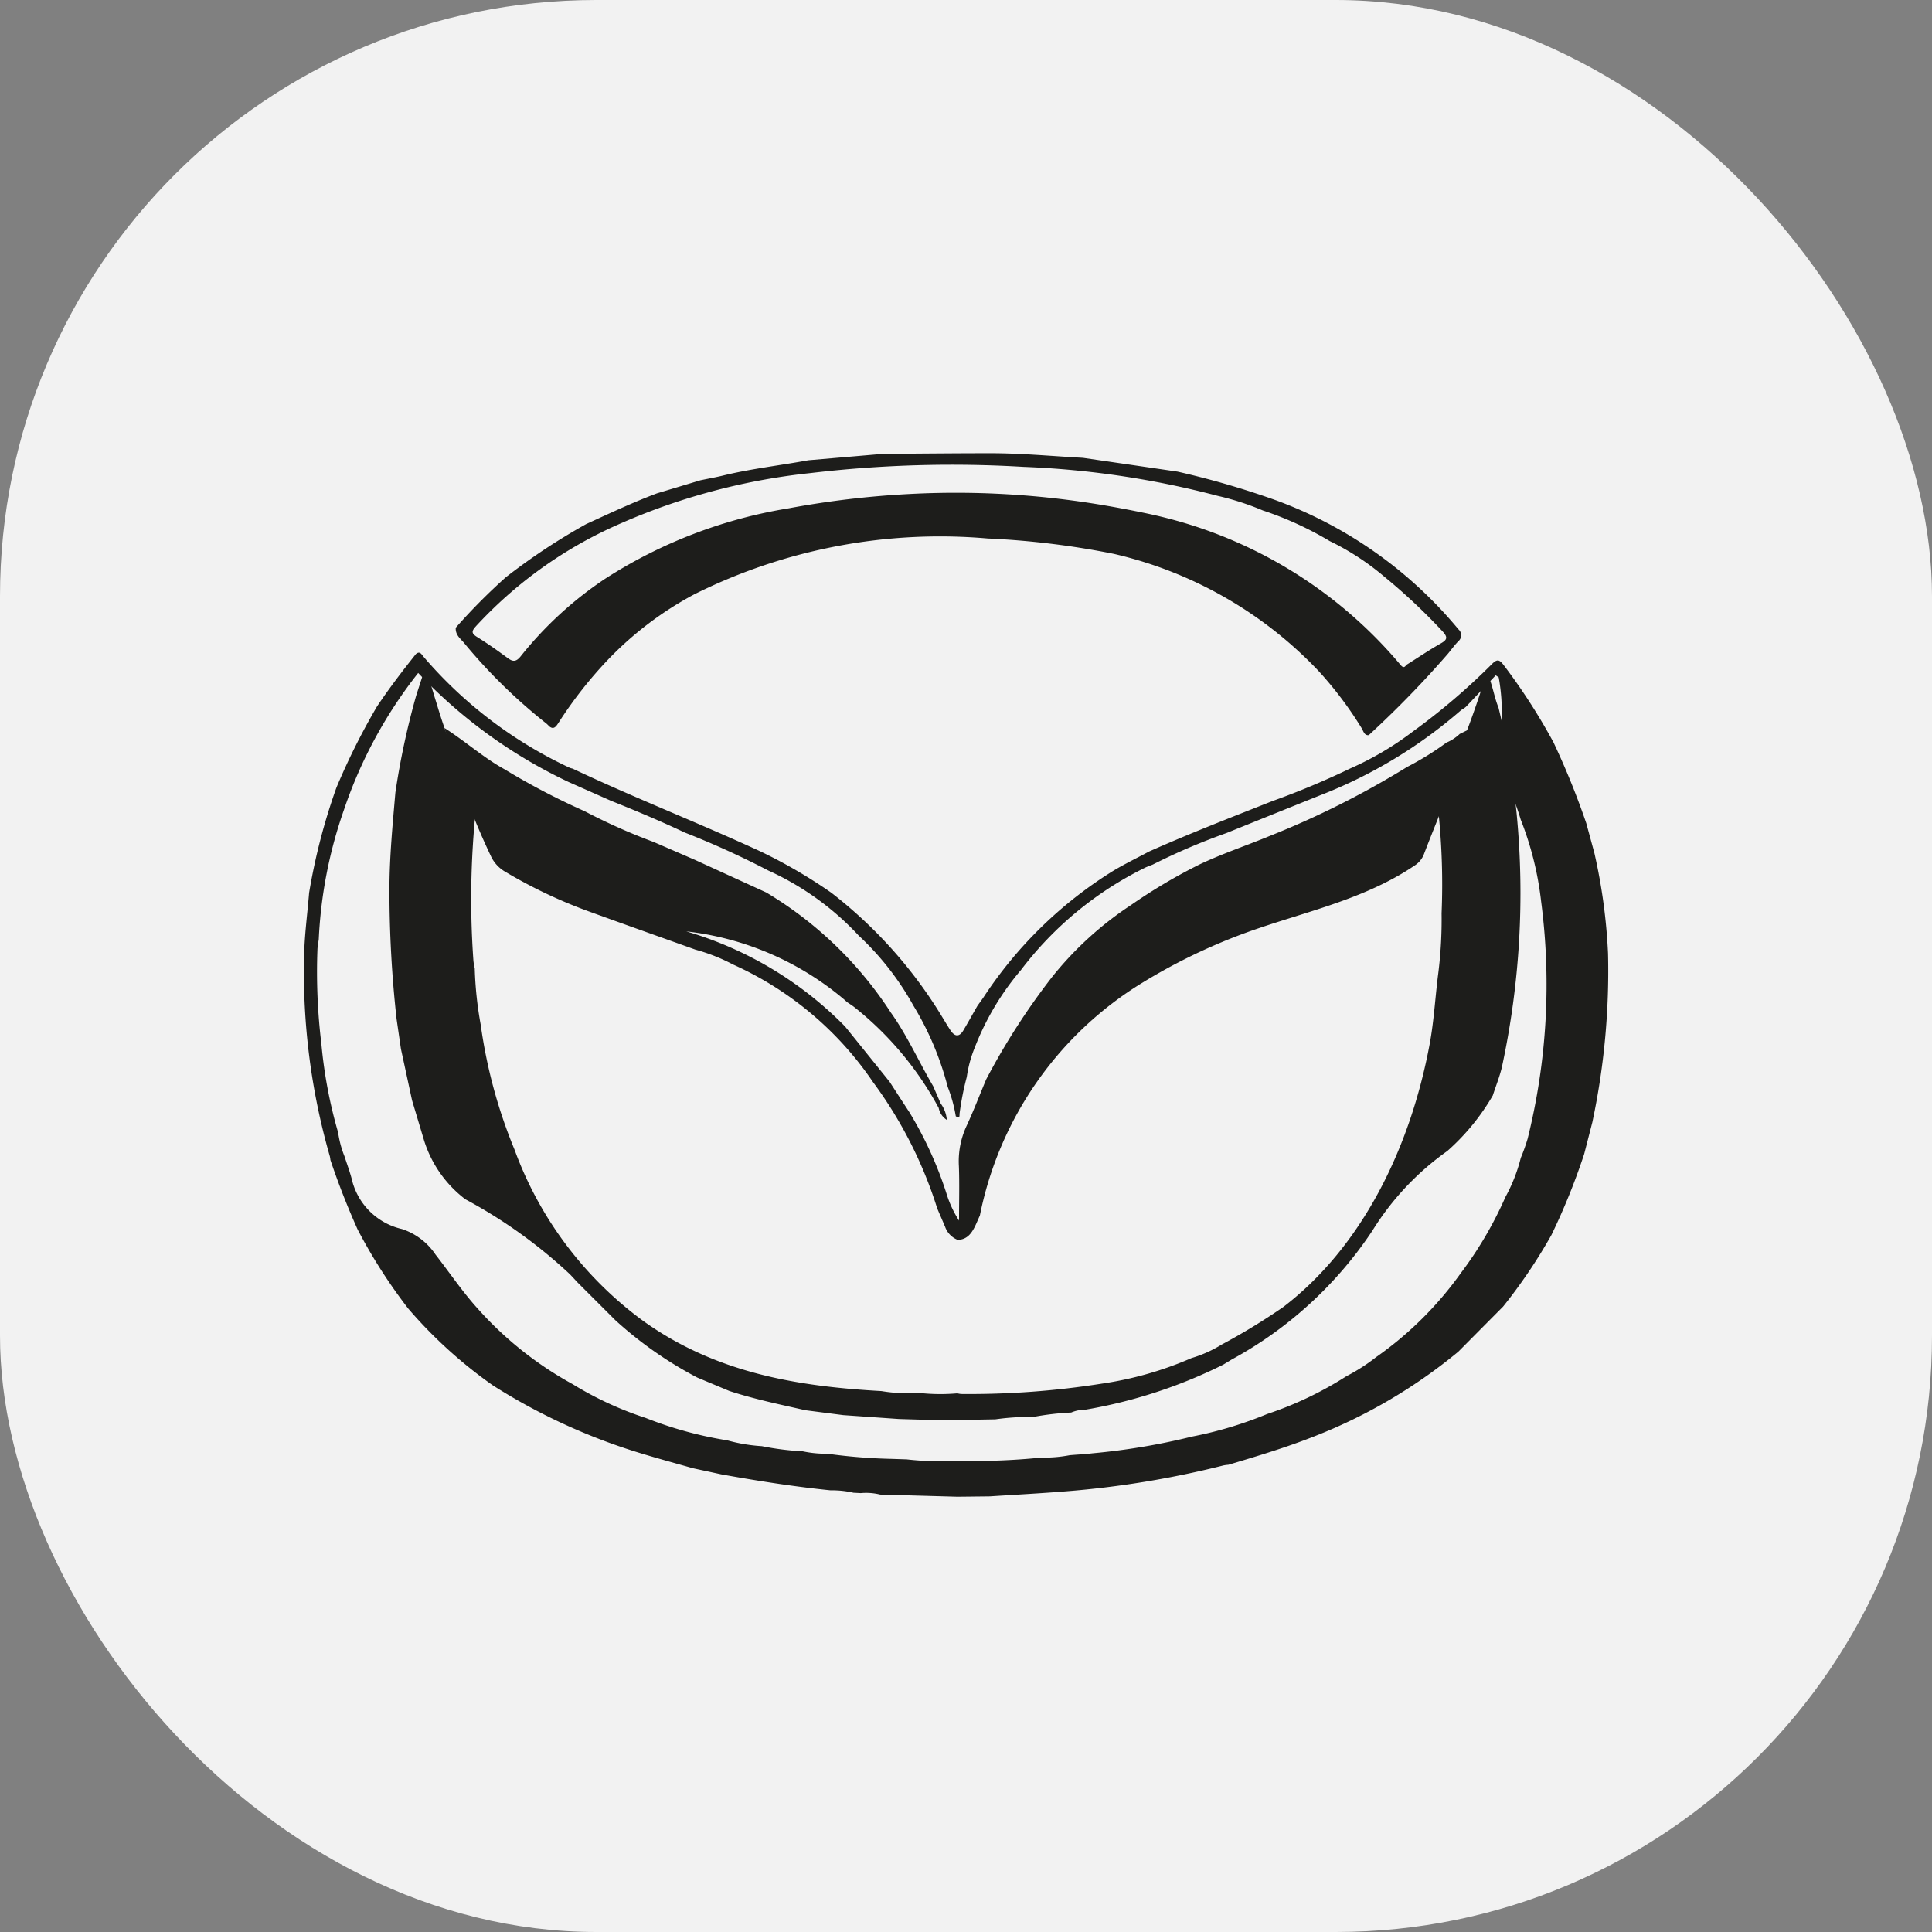 <svg id="MAZDA" xmlns="http://www.w3.org/2000/svg" width="81" height="81" viewBox="0 0 81 81">
  <rect x="0" y="0" width="81" height="81" fill="#808080" stroke="none"/>
  <rect id="Rectangle_29" data-name="Rectangle 29" width="81" height="81" rx="25" fill="#f2f2f2"/>
  <g id="Group_174" data-name="Group 174" transform="translate(-2171.629 1204.852)">
    <path id="Path_1917" data-name="Path 1917" d="M2253.664-1177.908a22.707,22.707,0,0,0,3.46,3.39,1.274,1.274,0,0,1,.116.114c.195.162.291.011.4-.156a17.557,17.557,0,0,1,2.062-2.629,14.356,14.356,0,0,1,3.623-2.746,23.073,23.073,0,0,1,12.3-2.341,34.7,34.7,0,0,1,5.292.645,17.13,17.13,0,0,1,8.6,4.93,15.656,15.656,0,0,1,1.782,2.369c.079.124.116.327.305.3a42.151,42.151,0,0,0,3.322-3.416c.145-.177.281-.365.438-.525a.326.326,0,0,0,0-.493,17.942,17.942,0,0,0-7.656-5.413,35.705,35.705,0,0,0-4.124-1.2l-3.965-.578c-1.324-.072-2.646-.2-3.973-.193-1.469,0-2.937.017-4.406.026l-3.133.269c-1.19.219-2.39.352-3.571.64-.316.077-.636.133-.955.2l-1.818.546c-1.008.378-1.989.84-2.974,1.291a26.259,26.259,0,0,0-3.365,2.227,24.794,24.794,0,0,0-2.1,2.117C2253.306-1178.229,2253.519-1178.08,2253.664-1177.908Zm.51-.693a17.965,17.965,0,0,1,5.583-4.089,26.758,26.758,0,0,1,8.421-2.326,50.466,50.466,0,0,1,8.95-.262,37.563,37.563,0,0,1,8.137,1.214,11.408,11.408,0,0,1,1.9.614,14.105,14.105,0,0,1,2.8,1.282,10.8,10.8,0,0,1,2.279,1.484,24.737,24.737,0,0,1,2.44,2.288c.245.262.213.365-.068.524-.49.278-.963.6-1.443.9-.094.155-.174.074-.252-.02a18.884,18.884,0,0,0-9.961-6.183q-.318-.078-.638-.146c-.754-.158-1.51-.3-2.269-.42a36.985,36.985,0,0,0-7.708-.4,38.675,38.675,0,0,0-5.062.6,20.177,20.177,0,0,0-7.679,2.942,15.541,15.541,0,0,0-3.555,3.26c-.2.25-.337.232-.554.071-.419-.311-.845-.61-1.283-.883C2253.975-1178.3,2253.985-1178.394,2254.174-1178.6Z" transform="translate(-62.588)" fill="#1d1d1b"/>
    <path id="Path_1918" data-name="Path 1918" d="M2239.046-1082.643a23.772,23.772,0,0,0-.571-4.2l-.34-1.251a32.836,32.836,0,0,0-1.378-3.4,25.328,25.328,0,0,0-2.082-3.229c-.179-.23-.267-.279-.5-.045a27.434,27.434,0,0,1-3.316,2.829,12.918,12.918,0,0,1-2.622,1.546,33.911,33.911,0,0,1-3.258,1.365c-1.732.685-3.469,1.358-5.171,2.115-.506.271-1.024.521-1.514.816a17.584,17.584,0,0,0-5.433,5.3c-.081.119-.167.234-.251.352-.2.343-.387.688-.589,1.028-.176.3-.369.266-.544,0-.152-.232-.292-.472-.437-.708a19.069,19.069,0,0,0-4.563-5.062,21.181,21.181,0,0,0-2.975-1.733c-2.6-1.2-5.279-2.242-7.87-3.469a.647.647,0,0,1-.114-.032,18.17,18.17,0,0,1-6.142-4.67c-.081-.1-.149-.236-.31-.1-.569.715-1.123,1.439-1.632,2.2a28.366,28.366,0,0,0-1.7,3.4,25.575,25.575,0,0,0-1.145,4.411c-.073.89-.195,1.779-.21,2.67a27.929,27.929,0,0,0,1.079,8.377,1.2,1.2,0,0,1,.024.154q.5,1.485,1.142,2.916a22.365,22.365,0,0,0,2.118,3.311,19.294,19.294,0,0,0,3.562,3.231,25.2,25.2,0,0,0,6.3,2.872c.692.208,1.39.4,2.085.595l1.187.256c1.518.273,3.041.513,4.577.669a4,4,0,0,1,.957.1l.306.016a2.481,2.481,0,0,1,.814.061l3.241.091,1.353-.015c1.063-.069,2.126-.125,3.187-.211a39.764,39.764,0,0,0,6.618-1.088,1.626,1.626,0,0,1,.2-.026c1.221-.365,2.441-.73,3.625-1.2a22.042,22.042,0,0,0,6.016-3.541l1.876-1.89a22.232,22.232,0,0,0,2.026-3,27.6,27.6,0,0,0,1.375-3.4l.341-1.327A30.5,30.5,0,0,0,2239.046-1082.643Zm-3.372,7.777a7.9,7.9,0,0,1-.286.8,6.829,6.829,0,0,1-.643,1.638,15.92,15.92,0,0,1-1.869,3.189,14.741,14.741,0,0,1-3.549,3.523,7.876,7.876,0,0,1-1.245.8,14.877,14.877,0,0,1-3.323,1.586,16.382,16.382,0,0,1-3.151.947,27.821,27.821,0,0,1-4.164.7c-.319.038-.642.054-.962.08a5.612,5.612,0,0,1-1.191.1,27.741,27.741,0,0,1-3.515.134,12.429,12.429,0,0,1-2.131-.058l-.627-.021a23.077,23.077,0,0,1-2.7-.216,4.686,4.686,0,0,1-1.03-.1,11.873,11.873,0,0,1-1.717-.217,7.021,7.021,0,0,1-1.448-.243,16.171,16.171,0,0,1-3.421-.939,14.3,14.3,0,0,1-3.071-1.421,14.9,14.9,0,0,1-3.955-3.143c-.654-.718-1.192-1.523-1.786-2.285a2.718,2.718,0,0,0-1.408-1.072,2.8,2.8,0,0,1-2.11-2.115c-.084-.315-.2-.623-.3-.934a4.264,4.264,0,0,1-.267-1,19.638,19.638,0,0,1-.7-3.7,24.958,24.958,0,0,1-.167-3.97c.006-.143.036-.284.055-.426a19.031,19.031,0,0,1,1.057-5.433,19.107,19.107,0,0,1,3.112-5.736,20.973,20.973,0,0,0,6.307,4.572l1.786.792c1.041.415,2.073.85,3.085,1.328a35.873,35.873,0,0,1,3.493,1.588,11.85,11.85,0,0,1,3.8,2.734,11.832,11.832,0,0,1,2.285,2.923,12.629,12.629,0,0,1,1.444,3.417,6.122,6.122,0,0,1,.339,1.231c.2.124.144-.059.161-.132a11.818,11.818,0,0,1,.3-1.517,5.173,5.173,0,0,1,.337-1.239,11.283,11.283,0,0,1,1.934-3.243,14.62,14.62,0,0,1,5.225-4.3c.1-.044.2-.08.3-.12a26.68,26.68,0,0,1,3.091-1.322q1.978-.8,3.954-1.593a20.026,20.026,0,0,0,5.878-3.555,1.006,1.006,0,0,1,.133-.085l.075-.06,1.249-1.321.125.087a8.18,8.18,0,0,1,.125,1.728,10.973,10.973,0,0,1-.09,1.879.623.623,0,0,0,.079.4,10.2,10.2,0,0,1,.809,1.957,13.43,13.43,0,0,1,.855,3.429A26.758,26.758,0,0,1,2235.674-1074.866Z" transform="translate(0 -82.24)" fill="#1d1d1b"/>
    <path id="Path_1919" data-name="Path 1919" d="M2269.645-1022.045c-.193-.464-.246-.993-.493-1.47a35.9,35.9,0,0,1-1.877,4.923,1.717,1.717,0,0,0-.143.962,29.287,29.287,0,0,1,.129,4.219,18.024,18.024,0,0,1-.139,2.513c-.128.991-.178,1.986-.361,2.969-.819,4.395-2.856,8.511-6.133,11.019a26.6,26.6,0,0,1-2.594,1.582,5.2,5.2,0,0,1-1.256.562,14.675,14.675,0,0,1-3.76,1.072,35.591,35.591,0,0,1-5.9.434.845.845,0,0,1-.156-.028,8,8,0,0,1-1.593-.016,6.86,6.86,0,0,1-1.593-.078c-3.5-.194-6.931-.752-9.983-2.938a15.489,15.489,0,0,1-5.4-7.187,21.338,21.338,0,0,1-1.416-5.231,15.5,15.5,0,0,1-.251-2.366,2.912,2.912,0,0,1-.055-.312,36.357,36.357,0,0,1,.1-6.345.839.839,0,0,0-.082-.521,23.282,23.282,0,0,1-1.559-3.922c-.15-.476-.289-.956-.468-1.546-.155.48-.276.848-.394,1.218a32.428,32.428,0,0,0-.869,4.054c-.117,1.358-.249,2.714-.25,4.082a49.025,49.025,0,0,0,.3,5.413l.182,1.252.467,2.161.489,1.631a4.943,4.943,0,0,0,1.747,2.516,20.8,20.8,0,0,1,4.383,3.144c.107.112.212.227.318.341l1.588,1.587a16.413,16.413,0,0,0,3.428,2.4l1.347.564c1.049.344,2.122.565,3.19.808l1.589.205,2.335.163.851.025h2.549l.637-.011a10.173,10.173,0,0,1,1.592-.1,11.508,11.508,0,0,1,1.592-.186,1.48,1.48,0,0,1,.582-.117,20.773,20.773,0,0,0,5.792-1.89l.35-.213a16.594,16.594,0,0,0,5.905-5.406,11.54,11.54,0,0,1,3.14-3.339,9.364,9.364,0,0,0,1.906-2.328c.129-.4.289-.792.384-1.2a34.6,34.6,0,0,0,.617-10.6A31.668,31.668,0,0,0,2269.645-1022.045Z" transform="translate(-35.193 -153.148)" fill="#1d1d1b"/>
    <path id="Path_1920" data-name="Path 1920" d="M2250.757-1021.291a20.59,20.59,0,0,0,3.592,1.694c1.457.529,2.918,1.046,4.377,1.569a7.719,7.719,0,0,1,1.575.622,14.028,14.028,0,0,1,5.872,4.932,17.932,17.932,0,0,1,2.693,5.3c.109.254.219.506.327.761a.918.918,0,0,0,.529.553c.569-.013.714-.56.93-1.018a14.842,14.842,0,0,1,6.832-9.774,24.259,24.259,0,0,1,3.873-1.916c2.492-.971,5.237-1.436,7.532-2.992a.976.976,0,0,0,.388-.488c.316-.825.651-1.639.971-2.461.344-.887.637-1.8.932-2.763l-.409.2a1.852,1.852,0,0,1-.556.363,12.093,12.093,0,0,1-1.644,1.018,37.056,37.056,0,0,1-5.773,2.9c-.969.4-1.97.735-2.923,1.185a22.8,22.8,0,0,0-2.882,1.706,14.276,14.276,0,0,0-3.318,3.025,28.86,28.86,0,0,0-2.76,4.29c-.276.66-.533,1.331-.833,1.975a3.505,3.505,0,0,0-.309,1.665c.027.722.006,1.447.006,2.276a4.506,4.506,0,0,1-.529-1.142,15.919,15.919,0,0,0-1.552-3.4c-.279-.424-.554-.851-.831-1.279l-1.862-2.312a15.374,15.374,0,0,0-6.661-3.991,12.414,12.414,0,0,1,6.528,2.779c.074.059.144.125.215.188.1.068.2.131.3.207a13.675,13.675,0,0,1,3.539,4.228.1.1,0,0,0,.029-.018.106.106,0,0,1-.029.019.764.764,0,0,0,.341.5,1.328,1.328,0,0,0-.256-.686l-.317-.729c-.6-1.022-1.091-2.13-1.774-3.085a16.025,16.025,0,0,0-5.227-5.036l-2.981-1.363-1.74-.754a24.767,24.767,0,0,1-2.888-1.288,29.958,29.958,0,0,1-3.376-1.768c-.85-.467-1.6-1.144-2.5-1.721a29.5,29.5,0,0,0,1.972,5.43A1.479,1.479,0,0,0,2250.757-1021.291Z" transform="translate(-57.942 -147.01)" fill="#1d1d1b"/>
  </g>
  <rect id="Rectangle_368" data-name="Rectangle 368" width="81" height="81" rx="25" opacity="0" style="mix-blend-mode: color;isolation: isolate"/>
</svg>
